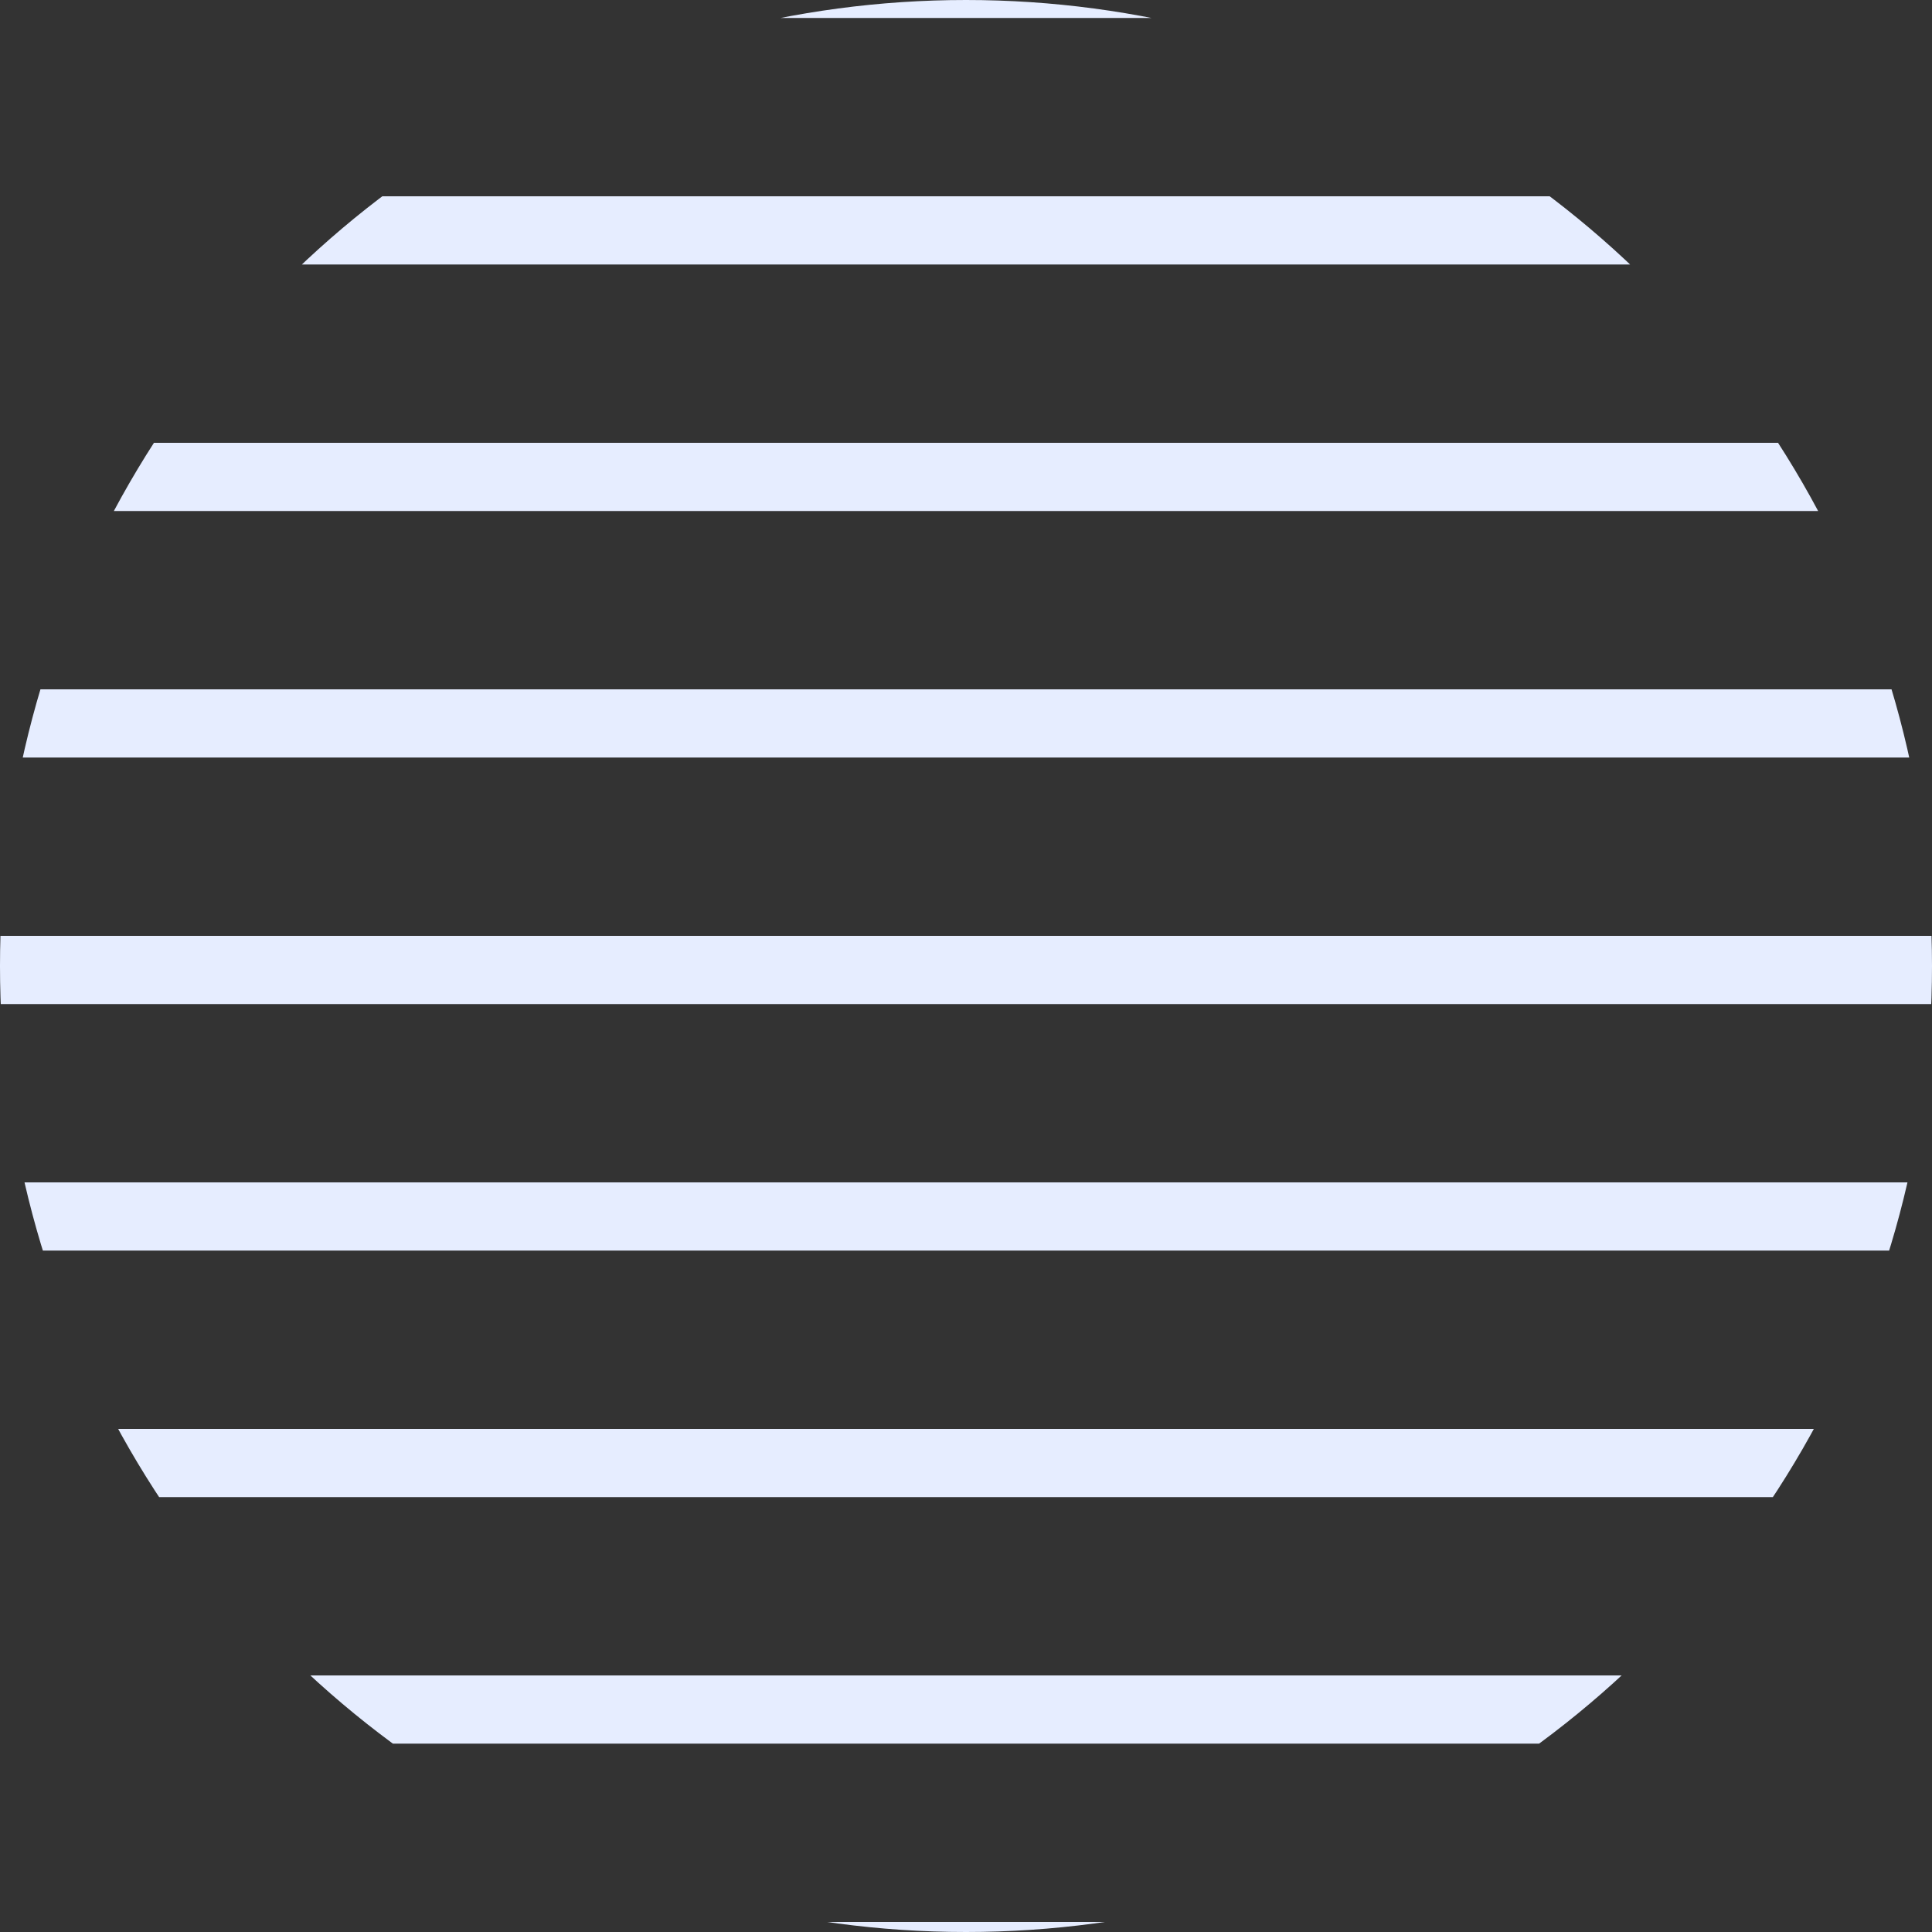 <svg xmlns="http://www.w3.org/2000/svg" xmlns:xlink="http://www.w3.org/1999/xlink" width="85" height="85" viewBox="0 0 85 85">
  <rect x="0" y="0" width="85" height="85" fill="#333333" stroke="none"/>
  <defs>
    <clipPath id="clip-path">
      <circle id="Ellipse_1028" data-name="Ellipse 1028" cx="42.5" cy="42.5" r="42.5" transform="translate(496.3 1285.3)" fill="none" stroke="#e6edff" stroke-width="3"/>
    </clipPath>
  </defs>
  <g id="zencart-tech-bg-2" transform="translate(1370.3 -496.3) rotate(90)" clip-path="url(#clip-path)">
    <line id="Line_129" data-name="Line 129" y2="227.334" transform="translate(430.513 1235.891)" fill="none" stroke="#e6edff" stroke-width="3"/>
    <line id="Line_130" data-name="Line 130" y2="227.334" transform="translate(549.82 1235.891)" fill="none" stroke="#e6edff" stroke-width="3"/>
    <line id="Line_131" data-name="Line 131" y2="227.334" transform="translate(441.359 1235.891)" fill="none" stroke="#e6edff" stroke-width="3"/>
    <line id="Line_132" data-name="Line 132" y2="227.334" transform="translate(560.667 1235.891)" fill="none" stroke="#e6edff" stroke-width="3"/>
    <line id="Line_133" data-name="Line 133" y2="227.334" transform="translate(452.205 1235.891)" fill="none" stroke="#e6edff" stroke-width="3"/>
    <line id="Line_134" data-name="Line 134" y2="227.334" transform="translate(571.513 1235.891)" fill="none" stroke="#e6edff" stroke-width="3"/>
    <line id="Line_135" data-name="Line 135" y2="227.334" transform="translate(463.052 1235.891)" fill="none" stroke="#e6edff" stroke-width="3"/>
    <line id="Line_136" data-name="Line 136" y2="227.334" transform="translate(582.359 1235.891)" fill="none" stroke="#e6edff" stroke-width="3"/>
    <line id="Line_137" data-name="Line 137" y2="227.334" transform="translate(473.898 1235.891)" fill="none" stroke="#e6edff" stroke-width="3"/>
    <line id="Line_138" data-name="Line 138" y2="227.334" transform="translate(593.205 1235.891)" fill="none" stroke="#e6edff" stroke-width="3"/>
    <line id="Line_139" data-name="Line 139" y2="227.334" transform="translate(484.744 1235.891)" fill="none" stroke="#e6edff" stroke-width="3"/>
    <line id="Line_140" data-name="Line 140" y2="227.334" transform="translate(604.051 1235.891)" fill="none" stroke="#e6edff" stroke-width="3"/>
    <line id="Line_141" data-name="Line 141" y2="227.334" transform="translate(495.59 1235.891)" fill="none" stroke="#e6edff" stroke-width="3"/>
    <line id="Line_142" data-name="Line 142" y2="227.334" transform="translate(614.897 1235.891)" fill="none" stroke="#e6edff" stroke-width="3"/>
    <line id="Line_143" data-name="Line 143" y2="227.334" transform="translate(506.436 1235.891)" fill="none" stroke="#e6edff" stroke-width="3"/>
    <line id="Line_144" data-name="Line 144" y2="227.334" transform="translate(625.743 1235.891)" fill="none" stroke="#e6edff" stroke-width="3"/>
    <line id="Line_145" data-name="Line 145" y2="227.334" transform="translate(517.282 1235.891)" fill="none" stroke="#e6edff" stroke-width="3"/>
    <line id="Line_146" data-name="Line 146" y2="227.334" transform="translate(636.589 1235.891)" fill="none" stroke="#e6edff" stroke-width="3"/>
    <line id="Line_147" data-name="Line 147" y2="227.334" transform="translate(528.128 1235.891)" fill="none" stroke="#e6edff" stroke-width="3"/>
    <line id="Line_148" data-name="Line 148" y2="227.334" transform="translate(647.435 1235.891)" fill="none" stroke="#e6edff" stroke-width="3"/>
    <line id="Line_149" data-name="Line 149" y2="227.334" transform="translate(538.974 1235.891)" fill="none" stroke="#e6edff" stroke-width="3"/>
    <line id="Line_150" data-name="Line 150" y2="227.334" transform="translate(658.281 1235.891)" fill="none" stroke="#e6edff" stroke-width="3"/>
  </g>
</svg>
